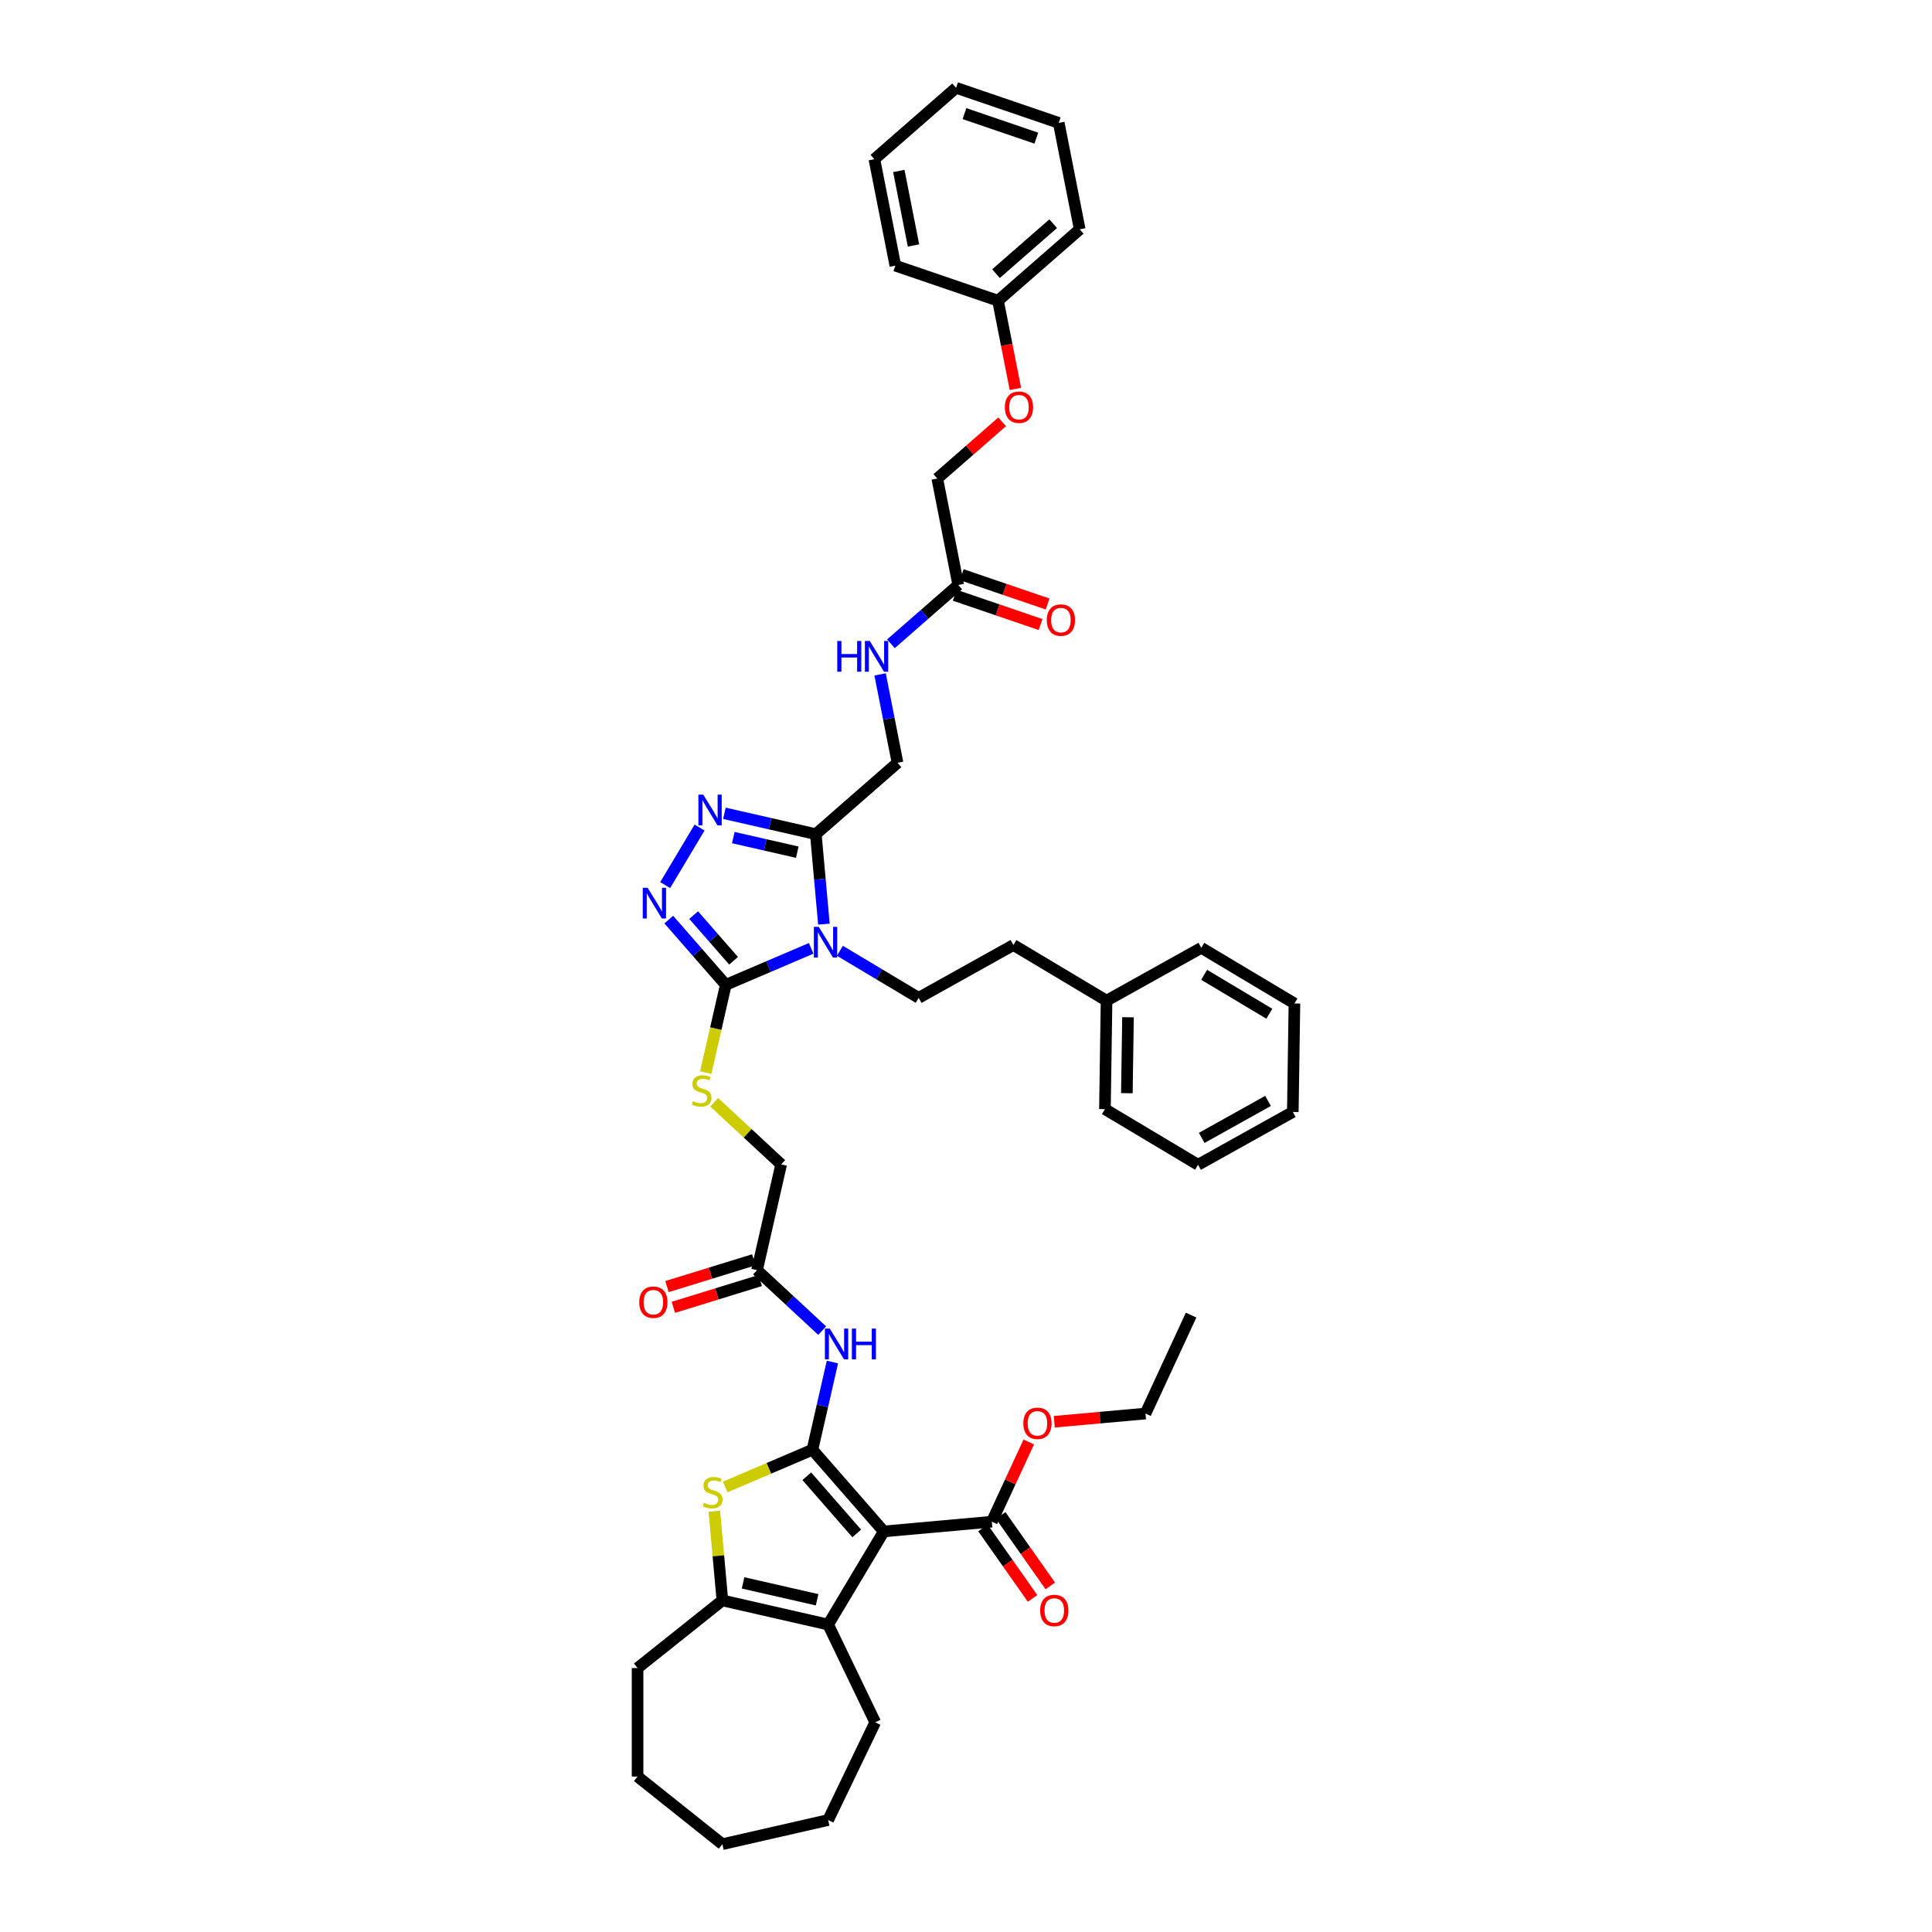 <?xml version='1.0' encoding='iso-8859-1'?>
<svg version='1.1' baseProfile='full'
              xmlns='http://www.w3.org/2000/svg'
                      xmlns:rdkit='http://www.rdkit.org/xml'
                      xmlns:xlink='http://www.w3.org/1999/xlink'
                  xml:space='preserve'
width='1000px' height='1000px' viewBox='0 0 1000 1000'>
<!-- END OF HEADER -->
<rect style='opacity:1.0;fill:#FFFFFF;stroke:none' width='1000' height='1000' x='0' y='0'> </rect>
<path class='bond-0' d='M 420.504,750.376 L 457.449,792.663' style='fill:none;fill-rule:evenodd;stroke:#000000;stroke-width:6px;stroke-linecap:butt;stroke-linejoin:miter;stroke-opacity:1' />
<path class='bond-0' d='M 417.588,764.108 L 443.45,793.709' style='fill:none;fill-rule:evenodd;stroke:#000000;stroke-width:6px;stroke-linecap:butt;stroke-linejoin:miter;stroke-opacity:1' />
<path class='bond-3' d='M 420.504,750.376 L 397.938,760.021' style='fill:none;fill-rule:evenodd;stroke:#000000;stroke-width:6px;stroke-linecap:butt;stroke-linejoin:miter;stroke-opacity:1' />
<path class='bond-3' d='M 397.938,760.021 L 375.373,769.666' style='fill:none;fill-rule:evenodd;stroke:#CCCC00;stroke-width:6px;stroke-linecap:butt;stroke-linejoin:miter;stroke-opacity:1' />
<path class='bond-9' d='M 420.504,750.376 L 425.684,727.681' style='fill:none;fill-rule:evenodd;stroke:#000000;stroke-width:6px;stroke-linecap:butt;stroke-linejoin:miter;stroke-opacity:1' />
<path class='bond-9' d='M 425.684,727.681 L 430.864,704.986' style='fill:none;fill-rule:evenodd;stroke:#0000FF;stroke-width:6px;stroke-linecap:butt;stroke-linejoin:miter;stroke-opacity:1' />
<path class='bond-5' d='M 457.449,792.663 L 428.648,840.867' style='fill:none;fill-rule:evenodd;stroke:#000000;stroke-width:6px;stroke-linecap:butt;stroke-linejoin:miter;stroke-opacity:1' />
<path class='bond-10' d='M 457.449,792.663 L 513.375,787.629' style='fill:none;fill-rule:evenodd;stroke:#000000;stroke-width:6px;stroke-linecap:butt;stroke-linejoin:miter;stroke-opacity:1' />
<path class='bond-1' d='M 419.863,490.863 L 397.764,500.309' style='fill:none;fill-rule:evenodd;stroke:#0000FF;stroke-width:6px;stroke-linecap:butt;stroke-linejoin:miter;stroke-opacity:1' />
<path class='bond-1' d='M 397.764,500.309 L 375.664,509.755' style='fill:none;fill-rule:evenodd;stroke:#000000;stroke-width:6px;stroke-linecap:butt;stroke-linejoin:miter;stroke-opacity:1' />
<path class='bond-4' d='M 426.456,478.331 L 424.36,455.045' style='fill:none;fill-rule:evenodd;stroke:#0000FF;stroke-width:6px;stroke-linecap:butt;stroke-linejoin:miter;stroke-opacity:1' />
<path class='bond-4' d='M 424.36,455.045 L 422.264,431.759' style='fill:none;fill-rule:evenodd;stroke:#000000;stroke-width:6px;stroke-linecap:butt;stroke-linejoin:miter;stroke-opacity:1' />
<path class='bond-11' d='M 434.732,492.128 L 455.117,504.307' style='fill:none;fill-rule:evenodd;stroke:#0000FF;stroke-width:6px;stroke-linecap:butt;stroke-linejoin:miter;stroke-opacity:1' />
<path class='bond-11' d='M 455.117,504.307 L 475.502,516.486' style='fill:none;fill-rule:evenodd;stroke:#000000;stroke-width:6px;stroke-linecap:butt;stroke-linejoin:miter;stroke-opacity:1' />
<path class='bond-2' d='M 375.664,509.755 L 370.481,532.461' style='fill:none;fill-rule:evenodd;stroke:#000000;stroke-width:6px;stroke-linecap:butt;stroke-linejoin:miter;stroke-opacity:1' />
<path class='bond-2' d='M 370.481,532.461 L 365.299,555.167' style='fill:none;fill-rule:evenodd;stroke:#CCCC00;stroke-width:6px;stroke-linecap:butt;stroke-linejoin:miter;stroke-opacity:1' />
<path class='bond-6' d='M 375.664,509.755 L 360.909,492.866' style='fill:none;fill-rule:evenodd;stroke:#000000;stroke-width:6px;stroke-linecap:butt;stroke-linejoin:miter;stroke-opacity:1' />
<path class='bond-6' d='M 360.909,492.866 L 346.154,475.978' style='fill:none;fill-rule:evenodd;stroke:#0000FF;stroke-width:6px;stroke-linecap:butt;stroke-linejoin:miter;stroke-opacity:1' />
<path class='bond-6' d='M 379.695,497.299 L 369.366,485.477' style='fill:none;fill-rule:evenodd;stroke:#000000;stroke-width:6px;stroke-linecap:butt;stroke-linejoin:miter;stroke-opacity:1' />
<path class='bond-6' d='M 369.366,485.477 L 359.037,473.655' style='fill:none;fill-rule:evenodd;stroke:#0000FF;stroke-width:6px;stroke-linecap:butt;stroke-linejoin:miter;stroke-opacity:1' />
<path class='bond-8' d='M 369.749,782.205 L 371.826,805.288' style='fill:none;fill-rule:evenodd;stroke:#CCCC00;stroke-width:6px;stroke-linecap:butt;stroke-linejoin:miter;stroke-opacity:1' />
<path class='bond-8' d='M 371.826,805.288 L 373.904,828.372' style='fill:none;fill-rule:evenodd;stroke:#000000;stroke-width:6px;stroke-linecap:butt;stroke-linejoin:miter;stroke-opacity:1' />
<path class='bond-15' d='M 422.264,431.759 L 464.551,394.814' style='fill:none;fill-rule:evenodd;stroke:#000000;stroke-width:6px;stroke-linecap:butt;stroke-linejoin:miter;stroke-opacity:1' />
<path class='bond-46' d='M 422.264,431.759 L 398.609,426.36' style='fill:none;fill-rule:evenodd;stroke:#000000;stroke-width:6px;stroke-linecap:butt;stroke-linejoin:miter;stroke-opacity:1' />
<path class='bond-46' d='M 398.609,426.36 L 374.954,420.961' style='fill:none;fill-rule:evenodd;stroke:#0000FF;stroke-width:6px;stroke-linecap:butt;stroke-linejoin:miter;stroke-opacity:1' />
<path class='bond-46' d='M 412.669,441.088 L 396.11,437.309' style='fill:none;fill-rule:evenodd;stroke:#000000;stroke-width:6px;stroke-linecap:butt;stroke-linejoin:miter;stroke-opacity:1' />
<path class='bond-46' d='M 396.11,437.309 L 379.552,433.53' style='fill:none;fill-rule:evenodd;stroke:#0000FF;stroke-width:6px;stroke-linecap:butt;stroke-linejoin:miter;stroke-opacity:1' />
<path class='bond-25' d='M 428.648,840.867 L 453.012,891.459' style='fill:none;fill-rule:evenodd;stroke:#000000;stroke-width:6px;stroke-linecap:butt;stroke-linejoin:miter;stroke-opacity:1' />
<path class='bond-44' d='M 428.648,840.867 L 373.904,828.372' style='fill:none;fill-rule:evenodd;stroke:#000000;stroke-width:6px;stroke-linecap:butt;stroke-linejoin:miter;stroke-opacity:1' />
<path class='bond-44' d='M 422.936,828.044 L 384.614,819.297' style='fill:none;fill-rule:evenodd;stroke:#000000;stroke-width:6px;stroke-linecap:butt;stroke-linejoin:miter;stroke-opacity:1' />
<path class='bond-7' d='M 344.308,458.113 L 362.093,428.347' style='fill:none;fill-rule:evenodd;stroke:#0000FF;stroke-width:6px;stroke-linecap:butt;stroke-linejoin:miter;stroke-opacity:1' />
<path class='bond-26' d='M 373.904,828.372 L 330.002,863.382' style='fill:none;fill-rule:evenodd;stroke:#000000;stroke-width:6px;stroke-linecap:butt;stroke-linejoin:miter;stroke-opacity:1' />
<path class='bond-13' d='M 425.565,688.733 L 408.7,673.085' style='fill:none;fill-rule:evenodd;stroke:#0000FF;stroke-width:6px;stroke-linecap:butt;stroke-linejoin:miter;stroke-opacity:1' />
<path class='bond-13' d='M 408.7,673.085 L 391.836,657.438' style='fill:none;fill-rule:evenodd;stroke:#000000;stroke-width:6px;stroke-linecap:butt;stroke-linejoin:miter;stroke-opacity:1' />
<path class='bond-17' d='M 508.784,790.862 L 521.621,809.098' style='fill:none;fill-rule:evenodd;stroke:#000000;stroke-width:6px;stroke-linecap:butt;stroke-linejoin:miter;stroke-opacity:1' />
<path class='bond-17' d='M 521.621,809.098 L 534.458,827.334' style='fill:none;fill-rule:evenodd;stroke:#FF0000;stroke-width:6px;stroke-linecap:butt;stroke-linejoin:miter;stroke-opacity:1' />
<path class='bond-17' d='M 517.967,784.397 L 530.804,802.633' style='fill:none;fill-rule:evenodd;stroke:#000000;stroke-width:6px;stroke-linecap:butt;stroke-linejoin:miter;stroke-opacity:1' />
<path class='bond-17' d='M 530.804,802.633 L 543.641,820.869' style='fill:none;fill-rule:evenodd;stroke:#FF0000;stroke-width:6px;stroke-linecap:butt;stroke-linejoin:miter;stroke-opacity:1' />
<path class='bond-24' d='M 513.375,787.629 L 522.932,767' style='fill:none;fill-rule:evenodd;stroke:#000000;stroke-width:6px;stroke-linecap:butt;stroke-linejoin:miter;stroke-opacity:1' />
<path class='bond-24' d='M 522.932,767 L 532.49,746.371' style='fill:none;fill-rule:evenodd;stroke:#FF0000;stroke-width:6px;stroke-linecap:butt;stroke-linejoin:miter;stroke-opacity:1' />
<path class='bond-23' d='M 475.502,516.486 L 524.546,489.141' style='fill:none;fill-rule:evenodd;stroke:#000000;stroke-width:6px;stroke-linecap:butt;stroke-linejoin:miter;stroke-opacity:1' />
<path class='bond-12' d='M 369.671,570.533 L 387.001,586.613' style='fill:none;fill-rule:evenodd;stroke:#CCCC00;stroke-width:6px;stroke-linecap:butt;stroke-linejoin:miter;stroke-opacity:1' />
<path class='bond-12' d='M 387.001,586.613 L 404.332,602.693' style='fill:none;fill-rule:evenodd;stroke:#000000;stroke-width:6px;stroke-linecap:butt;stroke-linejoin:miter;stroke-opacity:1' />
<path class='bond-18' d='M 390.181,652.072 L 367.704,659.005' style='fill:none;fill-rule:evenodd;stroke:#000000;stroke-width:6px;stroke-linecap:butt;stroke-linejoin:miter;stroke-opacity:1' />
<path class='bond-18' d='M 367.704,659.005 L 345.227,665.939' style='fill:none;fill-rule:evenodd;stroke:#FF0000;stroke-width:6px;stroke-linecap:butt;stroke-linejoin:miter;stroke-opacity:1' />
<path class='bond-18' d='M 393.492,662.804 L 371.014,669.737' style='fill:none;fill-rule:evenodd;stroke:#000000;stroke-width:6px;stroke-linecap:butt;stroke-linejoin:miter;stroke-opacity:1' />
<path class='bond-18' d='M 371.014,669.737 L 348.537,676.67' style='fill:none;fill-rule:evenodd;stroke:#FF0000;stroke-width:6px;stroke-linecap:butt;stroke-linejoin:miter;stroke-opacity:1' />
<path class='bond-20' d='M 391.836,657.438 L 404.332,602.693' style='fill:none;fill-rule:evenodd;stroke:#000000;stroke-width:6px;stroke-linecap:butt;stroke-linejoin:miter;stroke-opacity:1' />
<path class='bond-14' d='M 495.986,302.775 L 478.56,318' style='fill:none;fill-rule:evenodd;stroke:#000000;stroke-width:6px;stroke-linecap:butt;stroke-linejoin:miter;stroke-opacity:1' />
<path class='bond-14' d='M 478.56,318 L 461.134,333.225' style='fill:none;fill-rule:evenodd;stroke:#0000FF;stroke-width:6px;stroke-linecap:butt;stroke-linejoin:miter;stroke-opacity:1' />
<path class='bond-19' d='M 494.171,308.089 L 516.389,315.677' style='fill:none;fill-rule:evenodd;stroke:#000000;stroke-width:6px;stroke-linecap:butt;stroke-linejoin:miter;stroke-opacity:1' />
<path class='bond-19' d='M 516.389,315.677 L 538.606,323.266' style='fill:none;fill-rule:evenodd;stroke:#FF0000;stroke-width:6px;stroke-linecap:butt;stroke-linejoin:miter;stroke-opacity:1' />
<path class='bond-19' d='M 497.801,297.462 L 520.019,305.05' style='fill:none;fill-rule:evenodd;stroke:#000000;stroke-width:6px;stroke-linecap:butt;stroke-linejoin:miter;stroke-opacity:1' />
<path class='bond-19' d='M 520.019,305.05 L 542.236,312.638' style='fill:none;fill-rule:evenodd;stroke:#FF0000;stroke-width:6px;stroke-linecap:butt;stroke-linejoin:miter;stroke-opacity:1' />
<path class='bond-22' d='M 495.986,302.775 L 485.134,247.681' style='fill:none;fill-rule:evenodd;stroke:#000000;stroke-width:6px;stroke-linecap:butt;stroke-linejoin:miter;stroke-opacity:1' />
<path class='bond-16' d='M 464.551,394.814 L 460.047,371.945' style='fill:none;fill-rule:evenodd;stroke:#000000;stroke-width:6px;stroke-linecap:butt;stroke-linejoin:miter;stroke-opacity:1' />
<path class='bond-16' d='M 460.047,371.945 L 455.542,349.075' style='fill:none;fill-rule:evenodd;stroke:#0000FF;stroke-width:6px;stroke-linecap:butt;stroke-linejoin:miter;stroke-opacity:1' />
<path class='bond-21' d='M 518.718,218.341 L 501.926,233.011' style='fill:none;fill-rule:evenodd;stroke:#FF0000;stroke-width:6px;stroke-linecap:butt;stroke-linejoin:miter;stroke-opacity:1' />
<path class='bond-21' d='M 501.926,233.011 L 485.134,247.681' style='fill:none;fill-rule:evenodd;stroke:#000000;stroke-width:6px;stroke-linecap:butt;stroke-linejoin:miter;stroke-opacity:1' />
<path class='bond-27' d='M 525.561,201.292 L 521.065,178.467' style='fill:none;fill-rule:evenodd;stroke:#FF0000;stroke-width:6px;stroke-linecap:butt;stroke-linejoin:miter;stroke-opacity:1' />
<path class='bond-27' d='M 521.065,178.467 L 516.569,155.643' style='fill:none;fill-rule:evenodd;stroke:#000000;stroke-width:6px;stroke-linecap:butt;stroke-linejoin:miter;stroke-opacity:1' />
<path class='bond-28' d='M 524.546,489.141 L 572.75,517.941' style='fill:none;fill-rule:evenodd;stroke:#000000;stroke-width:6px;stroke-linecap:butt;stroke-linejoin:miter;stroke-opacity:1' />
<path class='bond-29' d='M 545.683,735.896 L 569.295,733.77' style='fill:none;fill-rule:evenodd;stroke:#FF0000;stroke-width:6px;stroke-linecap:butt;stroke-linejoin:miter;stroke-opacity:1' />
<path class='bond-29' d='M 569.295,733.77 L 592.906,731.645' style='fill:none;fill-rule:evenodd;stroke:#000000;stroke-width:6px;stroke-linecap:butt;stroke-linejoin:miter;stroke-opacity:1' />
<path class='bond-34' d='M 453.012,891.459 L 428.648,942.05' style='fill:none;fill-rule:evenodd;stroke:#000000;stroke-width:6px;stroke-linecap:butt;stroke-linejoin:miter;stroke-opacity:1' />
<path class='bond-35' d='M 330.002,863.382 L 330.002,919.535' style='fill:none;fill-rule:evenodd;stroke:#000000;stroke-width:6px;stroke-linecap:butt;stroke-linejoin:miter;stroke-opacity:1' />
<path class='bond-30' d='M 516.569,155.643 L 558.856,118.698' style='fill:none;fill-rule:evenodd;stroke:#000000;stroke-width:6px;stroke-linecap:butt;stroke-linejoin:miter;stroke-opacity:1' />
<path class='bond-30' d='M 515.524,141.643 L 545.124,115.782' style='fill:none;fill-rule:evenodd;stroke:#000000;stroke-width:6px;stroke-linecap:butt;stroke-linejoin:miter;stroke-opacity:1' />
<path class='bond-31' d='M 516.569,155.643 L 463.431,137.493' style='fill:none;fill-rule:evenodd;stroke:#000000;stroke-width:6px;stroke-linecap:butt;stroke-linejoin:miter;stroke-opacity:1' />
<path class='bond-32' d='M 572.75,517.941 L 571.91,574.088' style='fill:none;fill-rule:evenodd;stroke:#000000;stroke-width:6px;stroke-linecap:butt;stroke-linejoin:miter;stroke-opacity:1' />
<path class='bond-32' d='M 583.853,526.531 L 583.265,565.834' style='fill:none;fill-rule:evenodd;stroke:#000000;stroke-width:6px;stroke-linecap:butt;stroke-linejoin:miter;stroke-opacity:1' />
<path class='bond-33' d='M 572.75,517.941 L 621.794,490.596' style='fill:none;fill-rule:evenodd;stroke:#000000;stroke-width:6px;stroke-linecap:butt;stroke-linejoin:miter;stroke-opacity:1' />
<path class='bond-36' d='M 592.906,731.645 L 616.51,680.695' style='fill:none;fill-rule:evenodd;stroke:#000000;stroke-width:6px;stroke-linecap:butt;stroke-linejoin:miter;stroke-opacity:1' />
<path class='bond-40' d='M 558.856,118.698 L 548.005,63.604' style='fill:none;fill-rule:evenodd;stroke:#000000;stroke-width:6px;stroke-linecap:butt;stroke-linejoin:miter;stroke-opacity:1' />
<path class='bond-37' d='M 463.431,137.493 L 452.579,82.4' style='fill:none;fill-rule:evenodd;stroke:#000000;stroke-width:6px;stroke-linecap:butt;stroke-linejoin:miter;stroke-opacity:1' />
<path class='bond-37' d='M 472.822,127.059 L 465.226,88.493' style='fill:none;fill-rule:evenodd;stroke:#000000;stroke-width:6px;stroke-linecap:butt;stroke-linejoin:miter;stroke-opacity:1' />
<path class='bond-39' d='M 571.91,574.088 L 620.114,602.888' style='fill:none;fill-rule:evenodd;stroke:#000000;stroke-width:6px;stroke-linecap:butt;stroke-linejoin:miter;stroke-opacity:1' />
<path class='bond-38' d='M 621.794,490.596 L 669.998,519.396' style='fill:none;fill-rule:evenodd;stroke:#000000;stroke-width:6px;stroke-linecap:butt;stroke-linejoin:miter;stroke-opacity:1' />
<path class='bond-38' d='M 623.265,504.557 L 657.007,524.717' style='fill:none;fill-rule:evenodd;stroke:#000000;stroke-width:6px;stroke-linecap:butt;stroke-linejoin:miter;stroke-opacity:1' />
<path class='bond-45' d='M 428.648,942.05 L 373.904,954.545' style='fill:none;fill-rule:evenodd;stroke:#000000;stroke-width:6px;stroke-linecap:butt;stroke-linejoin:miter;stroke-opacity:1' />
<path class='bond-42' d='M 330.002,919.535 L 373.904,954.545' style='fill:none;fill-rule:evenodd;stroke:#000000;stroke-width:6px;stroke-linecap:butt;stroke-linejoin:miter;stroke-opacity:1' />
<path class='bond-41' d='M 452.579,82.4 L 494.866,45.455' style='fill:none;fill-rule:evenodd;stroke:#000000;stroke-width:6px;stroke-linecap:butt;stroke-linejoin:miter;stroke-opacity:1' />
<path class='bond-43' d='M 669.998,519.396 L 669.158,575.542' style='fill:none;fill-rule:evenodd;stroke:#000000;stroke-width:6px;stroke-linecap:butt;stroke-linejoin:miter;stroke-opacity:1' />
<path class='bond-47' d='M 620.114,602.888 L 669.158,575.542' style='fill:none;fill-rule:evenodd;stroke:#000000;stroke-width:6px;stroke-linecap:butt;stroke-linejoin:miter;stroke-opacity:1' />
<path class='bond-47' d='M 622.002,588.977 L 656.332,569.835' style='fill:none;fill-rule:evenodd;stroke:#000000;stroke-width:6px;stroke-linecap:butt;stroke-linejoin:miter;stroke-opacity:1' />
<path class='bond-48' d='M 548.005,63.604 L 494.866,45.455' style='fill:none;fill-rule:evenodd;stroke:#000000;stroke-width:6px;stroke-linecap:butt;stroke-linejoin:miter;stroke-opacity:1' />
<path class='bond-48' d='M 536.404,71.509 L 499.207,58.805' style='fill:none;fill-rule:evenodd;stroke:#000000;stroke-width:6px;stroke-linecap:butt;stroke-linejoin:miter;stroke-opacity:1' />
<path  class='atom-2' d='M 423.783 479.735
L 428.994 488.157
Q 429.51 488.988, 430.341 490.493
Q 431.172 491.998, 431.217 492.088
L 431.217 479.735
L 433.329 479.735
L 433.329 495.637
L 431.15 495.637
L 425.557 486.428
Q 424.906 485.35, 424.209 484.114
Q 423.536 482.879, 423.333 482.497
L 423.333 495.637
L 421.267 495.637
L 421.267 479.735
L 423.783 479.735
' fill='#0000FF'/>
<path  class='atom-4' d='M 364.378 777.903
Q 364.558 777.971, 365.299 778.285
Q 366.04 778.6, 366.849 778.802
Q 367.68 778.981, 368.488 778.981
Q 369.993 778.981, 370.869 778.263
Q 371.745 777.522, 371.745 776.241
Q 371.745 775.365, 371.296 774.826
Q 370.869 774.287, 370.195 773.995
Q 369.522 773.703, 368.399 773.366
Q 366.983 772.939, 366.13 772.535
Q 365.299 772.131, 364.692 771.277
Q 364.108 770.424, 364.108 768.986
Q 364.108 766.987, 365.456 765.752
Q 366.826 764.517, 369.522 764.517
Q 371.363 764.517, 373.452 765.393
L 372.936 767.122
Q 371.026 766.336, 369.589 766.336
Q 368.039 766.336, 367.186 766.987
Q 366.332 767.616, 366.355 768.717
Q 366.355 769.57, 366.781 770.087
Q 367.231 770.604, 367.859 770.896
Q 368.511 771.188, 369.589 771.524
Q 371.026 771.974, 371.88 772.423
Q 372.733 772.872, 373.34 773.793
Q 373.969 774.691, 373.969 776.241
Q 373.969 778.442, 372.486 779.633
Q 371.026 780.801, 368.578 780.801
Q 367.163 780.801, 366.085 780.486
Q 365.029 780.194, 363.772 779.678
L 364.378 777.903
' fill='#CCCC00'/>
<path  class='atom-7' d='M 335.204 459.517
L 340.415 467.94
Q 340.931 468.771, 341.762 470.276
Q 342.593 471.781, 342.638 471.871
L 342.638 459.517
L 344.75 459.517
L 344.75 475.419
L 342.571 475.419
L 336.978 466.21
Q 336.327 465.132, 335.631 463.897
Q 334.957 462.662, 334.755 462.28
L 334.755 475.419
L 332.688 475.419
L 332.688 459.517
L 335.204 459.517
' fill='#0000FF'/>
<path  class='atom-8' d='M 364.004 411.313
L 369.215 419.736
Q 369.732 420.567, 370.563 422.072
Q 371.394 423.577, 371.439 423.666
L 371.439 411.313
L 373.55 411.313
L 373.55 427.215
L 371.372 427.215
L 365.779 418.006
Q 365.127 416.928, 364.431 415.693
Q 363.757 414.457, 363.555 414.076
L 363.555 427.215
L 361.489 427.215
L 361.489 411.313
L 364.004 411.313
' fill='#0000FF'/>
<path  class='atom-10' d='M 429.484 687.68
L 434.695 696.103
Q 435.212 696.934, 436.043 698.439
Q 436.874 699.944, 436.919 700.034
L 436.919 687.68
L 439.03 687.68
L 439.03 703.583
L 436.851 703.583
L 431.258 694.373
Q 430.607 693.295, 429.911 692.06
Q 429.237 690.825, 429.035 690.443
L 429.035 703.583
L 426.968 703.583
L 426.968 687.68
L 429.484 687.68
' fill='#0000FF'/>
<path  class='atom-10' d='M 440.939 687.68
L 443.095 687.68
L 443.095 694.441
L 451.226 694.441
L 451.226 687.68
L 453.383 687.68
L 453.383 703.583
L 451.226 703.583
L 451.226 696.238
L 443.095 696.238
L 443.095 703.583
L 440.939 703.583
L 440.939 687.68
' fill='#0000FF'/>
<path  class='atom-13' d='M 358.677 569.958
Q 358.856 570.025, 359.597 570.34
Q 360.339 570.654, 361.147 570.856
Q 361.978 571.036, 362.787 571.036
Q 364.292 571.036, 365.168 570.317
Q 366.044 569.576, 366.044 568.296
Q 366.044 567.42, 365.595 566.881
Q 365.168 566.342, 364.494 566.05
Q 363.82 565.758, 362.697 565.421
Q 361.282 564.994, 360.429 564.59
Q 359.597 564.185, 358.991 563.332
Q 358.407 562.478, 358.407 561.041
Q 358.407 559.042, 359.755 557.806
Q 361.125 556.571, 363.82 556.571
Q 365.662 556.571, 367.751 557.447
L 367.234 559.177
Q 365.325 558.39, 363.888 558.39
Q 362.338 558.39, 361.484 559.042
Q 360.631 559.671, 360.653 560.771
Q 360.653 561.625, 361.08 562.141
Q 361.529 562.658, 362.158 562.95
Q 362.809 563.242, 363.888 563.579
Q 365.325 564.028, 366.179 564.477
Q 367.032 564.927, 367.639 565.847
Q 368.267 566.746, 368.267 568.296
Q 368.267 570.497, 366.785 571.687
Q 365.325 572.855, 362.877 572.855
Q 361.462 572.855, 360.384 572.541
Q 359.328 572.249, 358.07 571.732
L 358.677 569.958
' fill='#CCCC00'/>
<path  class='atom-17' d='M 433.361 331.769
L 435.517 331.769
L 435.517 338.53
L 443.648 338.53
L 443.648 331.769
L 445.804 331.769
L 445.804 347.672
L 443.648 347.672
L 443.648 340.327
L 435.517 340.327
L 435.517 347.672
L 433.361 347.672
L 433.361 331.769
' fill='#0000FF'/>
<path  class='atom-17' d='M 450.184 331.769
L 455.395 340.192
Q 455.912 341.023, 456.743 342.528
Q 457.574 344.033, 457.619 344.123
L 457.619 331.769
L 459.73 331.769
L 459.73 347.672
L 457.551 347.672
L 451.959 338.463
Q 451.307 337.384, 450.611 336.149
Q 449.937 334.914, 449.735 334.532
L 449.735 347.672
L 447.669 347.672
L 447.669 331.769
L 450.184 331.769
' fill='#0000FF'/>
<path  class='atom-18' d='M 538.398 833.591
Q 538.398 829.773, 540.285 827.639
Q 542.171 825.505, 545.698 825.505
Q 549.224 825.505, 551.111 827.639
Q 552.998 829.773, 552.998 833.591
Q 552.998 837.455, 551.088 839.656
Q 549.179 841.835, 545.698 841.835
Q 542.194 841.835, 540.285 839.656
Q 538.398 837.477, 538.398 833.591
M 545.698 840.038
Q 548.124 840.038, 549.426 838.42
Q 550.752 836.781, 550.752 833.591
Q 550.752 830.469, 549.426 828.897
Q 548.124 827.302, 545.698 827.302
Q 543.272 827.302, 541.947 828.875
Q 540.644 830.447, 540.644 833.591
Q 540.644 836.803, 541.947 838.42
Q 543.272 840.038, 545.698 840.038
' fill='#FF0000'/>
<path  class='atom-19' d='M 330.879 674.034
Q 330.879 670.216, 332.765 668.082
Q 334.652 665.948, 338.179 665.948
Q 341.705 665.948, 343.592 668.082
Q 345.478 670.216, 345.478 674.034
Q 345.478 677.897, 343.569 680.099
Q 341.66 682.277, 338.179 682.277
Q 334.675 682.277, 332.765 680.099
Q 330.879 677.92, 330.879 674.034
M 338.179 680.48
Q 340.604 680.48, 341.907 678.863
Q 343.232 677.224, 343.232 674.034
Q 343.232 670.912, 341.907 669.34
Q 340.604 667.745, 338.179 667.745
Q 335.753 667.745, 334.428 669.317
Q 333.125 670.89, 333.125 674.034
Q 333.125 677.246, 334.428 678.863
Q 335.753 680.48, 338.179 680.48
' fill='#FF0000'/>
<path  class='atom-20' d='M 541.825 320.969
Q 541.825 317.151, 543.712 315.017
Q 545.599 312.883, 549.125 312.883
Q 552.651 312.883, 554.538 315.017
Q 556.425 317.151, 556.425 320.969
Q 556.425 324.833, 554.516 327.034
Q 552.606 329.213, 549.125 329.213
Q 545.621 329.213, 543.712 327.034
Q 541.825 324.855, 541.825 320.969
M 549.125 327.416
Q 551.551 327.416, 552.853 325.798
Q 554.179 324.159, 554.179 320.969
Q 554.179 317.847, 552.853 316.275
Q 551.551 314.68, 549.125 314.68
Q 546.699 314.68, 545.374 316.253
Q 544.071 317.825, 544.071 320.969
Q 544.071 324.181, 545.374 325.798
Q 546.699 327.416, 549.125 327.416
' fill='#FF0000'/>
<path  class='atom-22' d='M 520.121 210.781
Q 520.121 206.963, 522.008 204.829
Q 523.895 202.695, 527.421 202.695
Q 530.948 202.695, 532.834 204.829
Q 534.721 206.963, 534.721 210.781
Q 534.721 214.645, 532.812 216.846
Q 530.903 219.025, 527.421 219.025
Q 523.917 219.025, 522.008 216.846
Q 520.121 214.667, 520.121 210.781
M 527.421 217.228
Q 529.847 217.228, 531.15 215.611
Q 532.475 213.971, 532.475 210.781
Q 532.475 207.659, 531.15 206.087
Q 529.847 204.492, 527.421 204.492
Q 524.995 204.492, 523.67 206.065
Q 522.368 207.637, 522.368 210.781
Q 522.368 213.993, 523.67 215.611
Q 524.995 217.228, 527.421 217.228
' fill='#FF0000'/>
<path  class='atom-25' d='M 529.68 736.724
Q 529.68 732.905, 531.566 730.772
Q 533.453 728.638, 536.98 728.638
Q 540.506 728.638, 542.393 730.772
Q 544.279 732.905, 544.279 736.724
Q 544.279 740.587, 542.37 742.788
Q 540.461 744.967, 536.98 744.967
Q 533.476 744.967, 531.566 742.788
Q 529.68 740.61, 529.68 736.724
M 536.98 743.17
Q 539.405 743.17, 540.708 741.553
Q 542.033 739.913, 542.033 736.724
Q 542.033 733.602, 540.708 732.029
Q 539.405 730.435, 536.98 730.435
Q 534.554 730.435, 533.229 732.007
Q 531.926 733.579, 531.926 736.724
Q 531.926 739.936, 533.229 741.553
Q 534.554 743.17, 536.98 743.17
' fill='#FF0000'/>
</svg>
